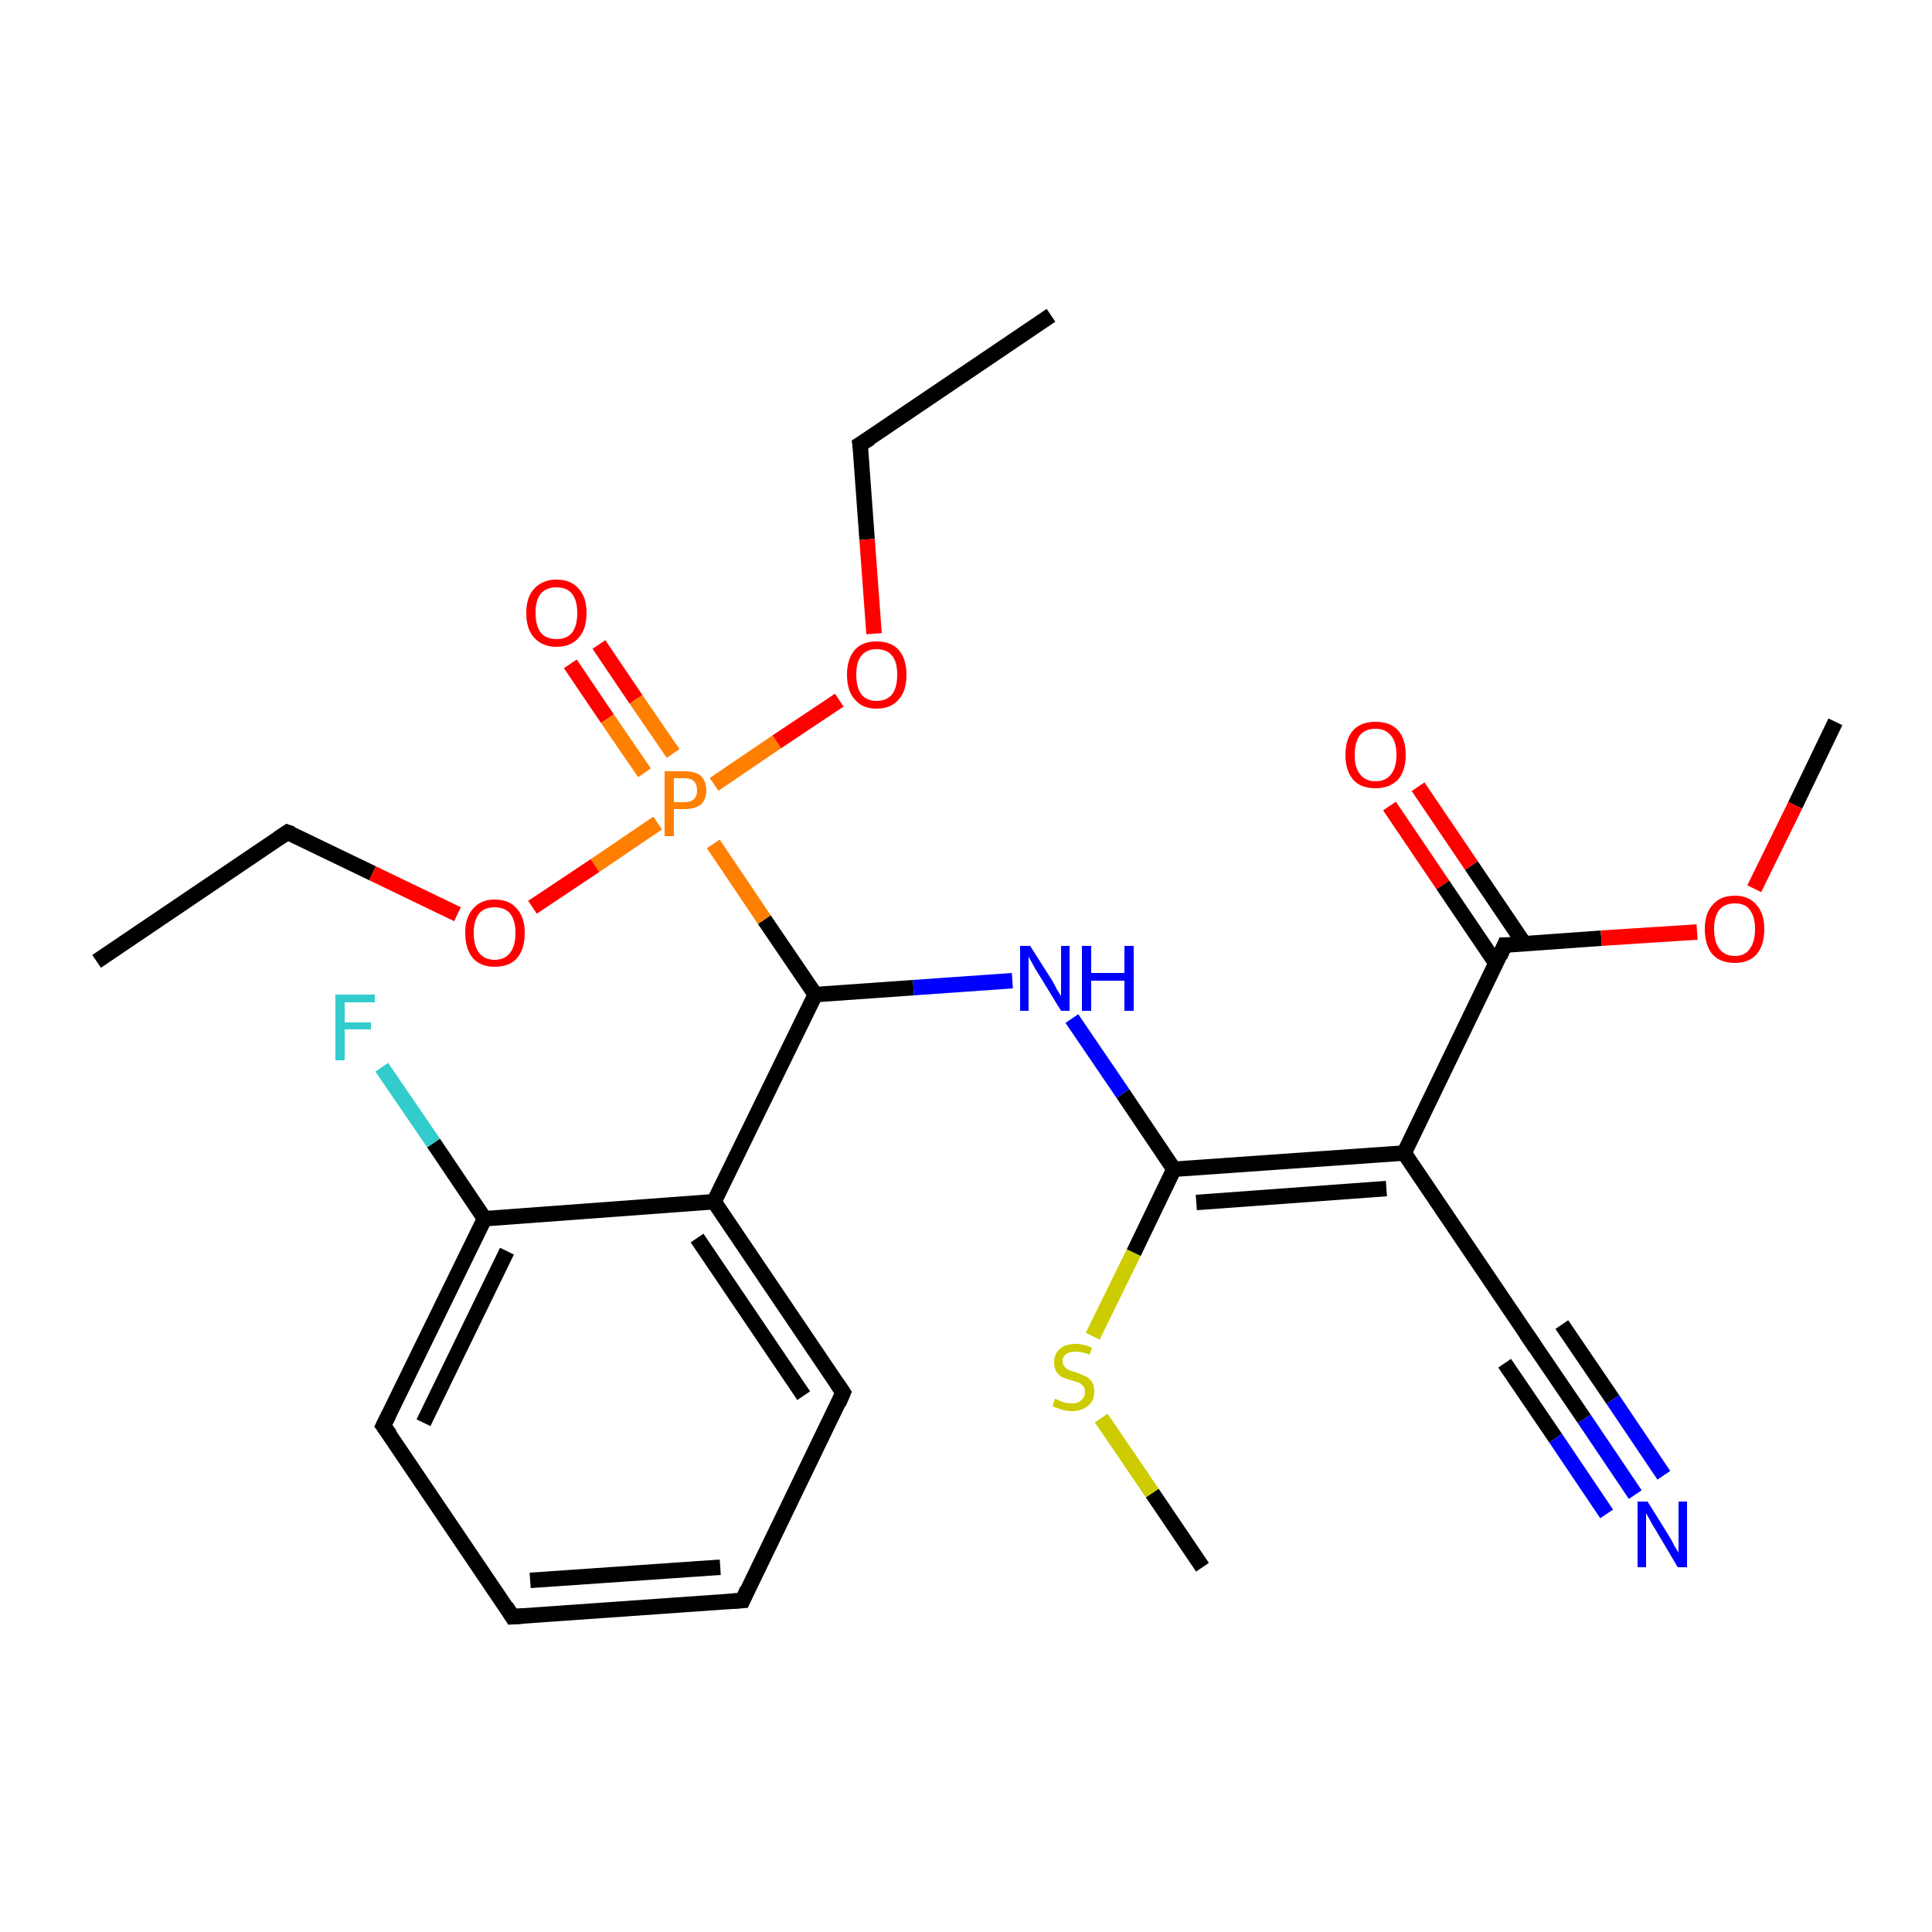 <?xml version='1.0' encoding='iso-8859-1'?>
<svg version='1.1' baseProfile='full'
              xmlns='http://www.w3.org/2000/svg'
                      xmlns:rdkit='http://www.rdkit.org/xml'
                      xmlns:xlink='http://www.w3.org/1999/xlink'
                  xml:space='preserve'
width='250px' height='250px' viewBox='0 0 250 250'>
<!-- END OF HEADER -->
<rect style='opacity:1.0;fill:#FFFFFF;stroke:none' width='250.0' height='250.0' x='0.0' y='0.0'> </rect>
<path class='bond-0 atom-0 atom-4' d='M 136.0,40.8 L 111.3,57.5' style='fill:none;fill-rule:evenodd;stroke:#000000;stroke-width:2.0px;stroke-linecap:butt;stroke-linejoin:miter;stroke-opacity:1' />
<path class='bond-1 atom-1 atom-5' d='M 12.5,124.4 L 37.2,107.7' style='fill:none;fill-rule:evenodd;stroke:#000000;stroke-width:2.0px;stroke-linecap:butt;stroke-linejoin:miter;stroke-opacity:1' />
<path class='bond-2 atom-2 atom-22' d='M 237.5,93.4 L 232.3,104.2' style='fill:none;fill-rule:evenodd;stroke:#000000;stroke-width:2.0px;stroke-linecap:butt;stroke-linejoin:miter;stroke-opacity:1' />
<path class='bond-2 atom-2 atom-22' d='M 232.3,104.2 L 227.0,115.0' style='fill:none;fill-rule:evenodd;stroke:#FF0000;stroke-width:2.0px;stroke-linecap:butt;stroke-linejoin:miter;stroke-opacity:1' />
<path class='bond-3 atom-3 atom-26' d='M 155.6,202.8 L 149.1,193.2' style='fill:none;fill-rule:evenodd;stroke:#000000;stroke-width:2.0px;stroke-linecap:butt;stroke-linejoin:miter;stroke-opacity:1' />
<path class='bond-3 atom-3 atom-26' d='M 149.1,193.2 L 142.5,183.5' style='fill:none;fill-rule:evenodd;stroke:#CCCC00;stroke-width:2.0px;stroke-linecap:butt;stroke-linejoin:miter;stroke-opacity:1' />
<path class='bond-4 atom-4 atom-23' d='M 111.3,57.5 L 112.2,69.8' style='fill:none;fill-rule:evenodd;stroke:#000000;stroke-width:2.0px;stroke-linecap:butt;stroke-linejoin:miter;stroke-opacity:1' />
<path class='bond-4 atom-4 atom-23' d='M 112.2,69.8 L 113.1,82.0' style='fill:none;fill-rule:evenodd;stroke:#FF0000;stroke-width:2.0px;stroke-linecap:butt;stroke-linejoin:miter;stroke-opacity:1' />
<path class='bond-5 atom-5 atom-24' d='M 37.2,107.7 L 48.2,113.0' style='fill:none;fill-rule:evenodd;stroke:#000000;stroke-width:2.0px;stroke-linecap:butt;stroke-linejoin:miter;stroke-opacity:1' />
<path class='bond-5 atom-5 atom-24' d='M 48.2,113.0 L 59.2,118.3' style='fill:none;fill-rule:evenodd;stroke:#FF0000;stroke-width:2.0px;stroke-linecap:butt;stroke-linejoin:miter;stroke-opacity:1' />
<path class='bond-6 atom-6 atom-7' d='M 96.1,207.1 L 66.3,209.2' style='fill:none;fill-rule:evenodd;stroke:#000000;stroke-width:2.0px;stroke-linecap:butt;stroke-linejoin:miter;stroke-opacity:1' />
<path class='bond-6 atom-6 atom-7' d='M 93.2,202.8 L 68.6,204.5' style='fill:none;fill-rule:evenodd;stroke:#000000;stroke-width:2.0px;stroke-linecap:butt;stroke-linejoin:miter;stroke-opacity:1' />
<path class='bond-7 atom-6 atom-8' d='M 96.1,207.1 L 109.1,180.2' style='fill:none;fill-rule:evenodd;stroke:#000000;stroke-width:2.0px;stroke-linecap:butt;stroke-linejoin:miter;stroke-opacity:1' />
<path class='bond-8 atom-7 atom-9' d='M 66.3,209.2 L 49.6,184.5' style='fill:none;fill-rule:evenodd;stroke:#000000;stroke-width:2.0px;stroke-linecap:butt;stroke-linejoin:miter;stroke-opacity:1' />
<path class='bond-9 atom-8 atom-11' d='M 109.1,180.2 L 92.4,155.5' style='fill:none;fill-rule:evenodd;stroke:#000000;stroke-width:2.0px;stroke-linecap:butt;stroke-linejoin:miter;stroke-opacity:1' />
<path class='bond-9 atom-8 atom-11' d='M 104.0,180.6 L 90.2,160.2' style='fill:none;fill-rule:evenodd;stroke:#000000;stroke-width:2.0px;stroke-linecap:butt;stroke-linejoin:miter;stroke-opacity:1' />
<path class='bond-10 atom-9 atom-13' d='M 49.6,184.5 L 62.7,157.7' style='fill:none;fill-rule:evenodd;stroke:#000000;stroke-width:2.0px;stroke-linecap:butt;stroke-linejoin:miter;stroke-opacity:1' />
<path class='bond-10 atom-9 atom-13' d='M 54.8,184.1 L 65.6,161.9' style='fill:none;fill-rule:evenodd;stroke:#000000;stroke-width:2.0px;stroke-linecap:butt;stroke-linejoin:miter;stroke-opacity:1' />
<path class='bond-11 atom-10 atom-12' d='M 198.4,173.9 L 181.7,149.2' style='fill:none;fill-rule:evenodd;stroke:#000000;stroke-width:2.0px;stroke-linecap:butt;stroke-linejoin:miter;stroke-opacity:1' />
<path class='bond-12 atom-10 atom-18' d='M 198.4,173.9 L 205.0,183.6' style='fill:none;fill-rule:evenodd;stroke:#000000;stroke-width:2.0px;stroke-linecap:butt;stroke-linejoin:miter;stroke-opacity:1' />
<path class='bond-12 atom-10 atom-18' d='M 205.0,183.6 L 211.6,193.4' style='fill:none;fill-rule:evenodd;stroke:#0000FF;stroke-width:2.0px;stroke-linecap:butt;stroke-linejoin:miter;stroke-opacity:1' />
<path class='bond-12 atom-10 atom-18' d='M 202.1,171.4 L 208.7,181.1' style='fill:none;fill-rule:evenodd;stroke:#000000;stroke-width:2.0px;stroke-linecap:butt;stroke-linejoin:miter;stroke-opacity:1' />
<path class='bond-12 atom-10 atom-18' d='M 208.7,181.1 L 215.3,190.9' style='fill:none;fill-rule:evenodd;stroke:#0000FF;stroke-width:2.0px;stroke-linecap:butt;stroke-linejoin:miter;stroke-opacity:1' />
<path class='bond-12 atom-10 atom-18' d='M 194.7,176.4 L 201.3,186.1' style='fill:none;fill-rule:evenodd;stroke:#000000;stroke-width:2.0px;stroke-linecap:butt;stroke-linejoin:miter;stroke-opacity:1' />
<path class='bond-12 atom-10 atom-18' d='M 201.3,186.1 L 207.9,195.9' style='fill:none;fill-rule:evenodd;stroke:#0000FF;stroke-width:2.0px;stroke-linecap:butt;stroke-linejoin:miter;stroke-opacity:1' />
<path class='bond-13 atom-11 atom-13' d='M 92.4,155.5 L 62.7,157.7' style='fill:none;fill-rule:evenodd;stroke:#000000;stroke-width:2.0px;stroke-linecap:butt;stroke-linejoin:miter;stroke-opacity:1' />
<path class='bond-14 atom-11 atom-14' d='M 92.4,155.5 L 105.5,128.7' style='fill:none;fill-rule:evenodd;stroke:#000000;stroke-width:2.0px;stroke-linecap:butt;stroke-linejoin:miter;stroke-opacity:1' />
<path class='bond-15 atom-12 atom-15' d='M 181.7,149.2 L 151.9,151.3' style='fill:none;fill-rule:evenodd;stroke:#000000;stroke-width:2.0px;stroke-linecap:butt;stroke-linejoin:miter;stroke-opacity:1' />
<path class='bond-15 atom-12 atom-15' d='M 179.4,153.8 L 154.8,155.6' style='fill:none;fill-rule:evenodd;stroke:#000000;stroke-width:2.0px;stroke-linecap:butt;stroke-linejoin:miter;stroke-opacity:1' />
<path class='bond-16 atom-12 atom-16' d='M 181.7,149.2 L 194.7,122.3' style='fill:none;fill-rule:evenodd;stroke:#000000;stroke-width:2.0px;stroke-linecap:butt;stroke-linejoin:miter;stroke-opacity:1' />
<path class='bond-17 atom-13 atom-17' d='M 62.7,157.7 L 56.1,147.9' style='fill:none;fill-rule:evenodd;stroke:#000000;stroke-width:2.0px;stroke-linecap:butt;stroke-linejoin:miter;stroke-opacity:1' />
<path class='bond-17 atom-13 atom-17' d='M 56.1,147.9 L 49.4,138.1' style='fill:none;fill-rule:evenodd;stroke:#33CCCC;stroke-width:2.0px;stroke-linecap:butt;stroke-linejoin:miter;stroke-opacity:1' />
<path class='bond-18 atom-14 atom-19' d='M 105.5,128.7 L 118.2,127.8' style='fill:none;fill-rule:evenodd;stroke:#000000;stroke-width:2.0px;stroke-linecap:butt;stroke-linejoin:miter;stroke-opacity:1' />
<path class='bond-18 atom-14 atom-19' d='M 118.2,127.8 L 131.0,126.9' style='fill:none;fill-rule:evenodd;stroke:#0000FF;stroke-width:2.0px;stroke-linecap:butt;stroke-linejoin:miter;stroke-opacity:1' />
<path class='bond-19 atom-14 atom-25' d='M 105.5,128.7 L 98.9,119.0' style='fill:none;fill-rule:evenodd;stroke:#000000;stroke-width:2.0px;stroke-linecap:butt;stroke-linejoin:miter;stroke-opacity:1' />
<path class='bond-19 atom-14 atom-25' d='M 98.9,119.0 L 92.3,109.2' style='fill:none;fill-rule:evenodd;stroke:#FF7F00;stroke-width:2.0px;stroke-linecap:butt;stroke-linejoin:miter;stroke-opacity:1' />
<path class='bond-20 atom-15 atom-19' d='M 151.9,151.3 L 145.3,141.5' style='fill:none;fill-rule:evenodd;stroke:#000000;stroke-width:2.0px;stroke-linecap:butt;stroke-linejoin:miter;stroke-opacity:1' />
<path class='bond-20 atom-15 atom-19' d='M 145.3,141.5 L 138.7,131.8' style='fill:none;fill-rule:evenodd;stroke:#0000FF;stroke-width:2.0px;stroke-linecap:butt;stroke-linejoin:miter;stroke-opacity:1' />
<path class='bond-21 atom-15 atom-26' d='M 151.9,151.3 L 146.7,162.1' style='fill:none;fill-rule:evenodd;stroke:#000000;stroke-width:2.0px;stroke-linecap:butt;stroke-linejoin:miter;stroke-opacity:1' />
<path class='bond-21 atom-15 atom-26' d='M 146.7,162.1 L 141.4,172.9' style='fill:none;fill-rule:evenodd;stroke:#CCCC00;stroke-width:2.0px;stroke-linecap:butt;stroke-linejoin:miter;stroke-opacity:1' />
<path class='bond-22 atom-16 atom-20' d='M 197.3,122.2 L 190.4,112.0' style='fill:none;fill-rule:evenodd;stroke:#000000;stroke-width:2.0px;stroke-linecap:butt;stroke-linejoin:miter;stroke-opacity:1' />
<path class='bond-22 atom-16 atom-20' d='M 190.4,112.0 L 183.5,101.8' style='fill:none;fill-rule:evenodd;stroke:#FF0000;stroke-width:2.0px;stroke-linecap:butt;stroke-linejoin:miter;stroke-opacity:1' />
<path class='bond-22 atom-16 atom-20' d='M 193.6,124.7 L 186.7,114.5' style='fill:none;fill-rule:evenodd;stroke:#000000;stroke-width:2.0px;stroke-linecap:butt;stroke-linejoin:miter;stroke-opacity:1' />
<path class='bond-22 atom-16 atom-20' d='M 186.7,114.5 L 179.8,104.3' style='fill:none;fill-rule:evenodd;stroke:#FF0000;stroke-width:2.0px;stroke-linecap:butt;stroke-linejoin:miter;stroke-opacity:1' />
<path class='bond-23 atom-16 atom-22' d='M 194.7,122.3 L 207.2,121.4' style='fill:none;fill-rule:evenodd;stroke:#000000;stroke-width:2.0px;stroke-linecap:butt;stroke-linejoin:miter;stroke-opacity:1' />
<path class='bond-23 atom-16 atom-22' d='M 207.2,121.4 L 219.6,120.6' style='fill:none;fill-rule:evenodd;stroke:#FF0000;stroke-width:2.0px;stroke-linecap:butt;stroke-linejoin:miter;stroke-opacity:1' />
<path class='bond-24 atom-21 atom-25' d='M 77.5,83.4 L 82.3,90.5' style='fill:none;fill-rule:evenodd;stroke:#FF0000;stroke-width:2.0px;stroke-linecap:butt;stroke-linejoin:miter;stroke-opacity:1' />
<path class='bond-24 atom-21 atom-25' d='M 82.3,90.5 L 87.1,97.5' style='fill:none;fill-rule:evenodd;stroke:#FF7F00;stroke-width:2.0px;stroke-linecap:butt;stroke-linejoin:miter;stroke-opacity:1' />
<path class='bond-24 atom-21 atom-25' d='M 73.8,85.9 L 78.6,93.0' style='fill:none;fill-rule:evenodd;stroke:#FF0000;stroke-width:2.0px;stroke-linecap:butt;stroke-linejoin:miter;stroke-opacity:1' />
<path class='bond-24 atom-21 atom-25' d='M 78.6,93.0 L 83.4,100.0' style='fill:none;fill-rule:evenodd;stroke:#FF7F00;stroke-width:2.0px;stroke-linecap:butt;stroke-linejoin:miter;stroke-opacity:1' />
<path class='bond-25 atom-23 atom-25' d='M 108.6,90.6 L 100.5,96.0' style='fill:none;fill-rule:evenodd;stroke:#FF0000;stroke-width:2.0px;stroke-linecap:butt;stroke-linejoin:miter;stroke-opacity:1' />
<path class='bond-25 atom-23 atom-25' d='M 100.5,96.0 L 92.4,101.5' style='fill:none;fill-rule:evenodd;stroke:#FF7F00;stroke-width:2.0px;stroke-linecap:butt;stroke-linejoin:miter;stroke-opacity:1' />
<path class='bond-26 atom-24 atom-25' d='M 68.9,117.4 L 77.0,112.0' style='fill:none;fill-rule:evenodd;stroke:#FF0000;stroke-width:2.0px;stroke-linecap:butt;stroke-linejoin:miter;stroke-opacity:1' />
<path class='bond-26 atom-24 atom-25' d='M 77.0,112.0 L 85.1,106.5' style='fill:none;fill-rule:evenodd;stroke:#FF7F00;stroke-width:2.0px;stroke-linecap:butt;stroke-linejoin:miter;stroke-opacity:1' />
<path d='M 112.6,56.7 L 111.3,57.5 L 111.4,58.1' style='fill:none;stroke:#000000;stroke-width:2.0px;stroke-linecap:butt;stroke-linejoin:miter;stroke-opacity:1;' />
<path d='M 36.0,108.5 L 37.2,107.7 L 37.8,107.9' style='fill:none;stroke:#000000;stroke-width:2.0px;stroke-linecap:butt;stroke-linejoin:miter;stroke-opacity:1;' />
<path d='M 94.6,207.2 L 96.1,207.1 L 96.7,205.7' style='fill:none;stroke:#000000;stroke-width:2.0px;stroke-linecap:butt;stroke-linejoin:miter;stroke-opacity:1;' />
<path d='M 67.8,209.1 L 66.3,209.2 L 65.5,207.9' style='fill:none;stroke:#000000;stroke-width:2.0px;stroke-linecap:butt;stroke-linejoin:miter;stroke-opacity:1;' />
<path d='M 108.5,181.6 L 109.1,180.2 L 108.3,179.0' style='fill:none;stroke:#000000;stroke-width:2.0px;stroke-linecap:butt;stroke-linejoin:miter;stroke-opacity:1;' />
<path d='M 50.5,185.7 L 49.6,184.5 L 50.3,183.1' style='fill:none;stroke:#000000;stroke-width:2.0px;stroke-linecap:butt;stroke-linejoin:miter;stroke-opacity:1;' />
<path d='M 197.5,172.6 L 198.4,173.9 L 198.7,174.4' style='fill:none;stroke:#000000;stroke-width:2.0px;stroke-linecap:butt;stroke-linejoin:miter;stroke-opacity:1;' />
<path d='M 194.1,123.7 L 194.7,122.3 L 195.3,122.3' style='fill:none;stroke:#000000;stroke-width:2.0px;stroke-linecap:butt;stroke-linejoin:miter;stroke-opacity:1;' />
<path class='atom-17' d='M 43.4 128.7
L 48.5 128.7
L 48.5 129.7
L 44.6 129.7
L 44.6 132.3
L 48.0 132.3
L 48.0 133.2
L 44.6 133.2
L 44.6 137.2
L 43.4 137.2
L 43.4 128.7
' fill='#33CCCC'/>
<path class='atom-18' d='M 213.2 194.3
L 216.0 198.8
Q 216.3 199.3, 216.7 200.1
Q 217.2 200.9, 217.2 200.9
L 217.2 194.3
L 218.3 194.3
L 218.3 202.8
L 217.1 202.8
L 214.2 197.9
Q 213.8 197.3, 213.5 196.7
Q 213.1 196.0, 213.0 195.8
L 213.0 202.8
L 211.9 202.8
L 211.9 194.3
L 213.2 194.3
' fill='#0000FF'/>
<path class='atom-19' d='M 133.3 122.4
L 136.1 126.8
Q 136.4 127.3, 136.8 128.1
Q 137.3 128.9, 137.3 128.9
L 137.3 122.4
L 138.4 122.4
L 138.4 130.8
L 137.3 130.8
L 134.3 125.9
Q 133.9 125.3, 133.6 124.7
Q 133.2 124.0, 133.1 123.8
L 133.1 130.8
L 132.0 130.8
L 132.0 122.4
L 133.3 122.4
' fill='#0000FF'/>
<path class='atom-19' d='M 140.0 122.4
L 141.2 122.4
L 141.2 125.9
L 145.5 125.9
L 145.5 122.4
L 146.7 122.4
L 146.7 130.8
L 145.5 130.8
L 145.5 126.9
L 141.2 126.9
L 141.2 130.8
L 140.0 130.8
L 140.0 122.4
' fill='#0000FF'/>
<path class='atom-20' d='M 174.1 97.7
Q 174.1 95.6, 175.1 94.5
Q 176.1 93.4, 178.0 93.4
Q 179.9 93.4, 180.9 94.5
Q 181.9 95.6, 181.9 97.7
Q 181.9 99.7, 180.9 100.9
Q 179.8 102.0, 178.0 102.0
Q 176.1 102.0, 175.1 100.9
Q 174.1 99.7, 174.1 97.7
M 178.0 101.1
Q 179.3 101.1, 180.0 100.2
Q 180.7 99.3, 180.7 97.7
Q 180.7 96.0, 180.0 95.2
Q 179.3 94.3, 178.0 94.3
Q 176.7 94.3, 176.0 95.1
Q 175.3 96.0, 175.3 97.7
Q 175.3 99.4, 176.0 100.2
Q 176.7 101.1, 178.0 101.1
' fill='#FF0000'/>
<path class='atom-21' d='M 68.1 79.3
Q 68.1 77.3, 69.1 76.2
Q 70.2 75.0, 72.0 75.0
Q 73.9 75.0, 74.9 76.2
Q 75.9 77.3, 75.9 79.3
Q 75.9 81.4, 74.9 82.5
Q 73.9 83.7, 72.0 83.7
Q 70.2 83.7, 69.1 82.5
Q 68.1 81.4, 68.1 79.3
M 72.0 82.7
Q 73.3 82.7, 74.0 81.9
Q 74.7 81.0, 74.7 79.3
Q 74.7 77.7, 74.0 76.8
Q 73.3 76.0, 72.0 76.0
Q 70.7 76.0, 70.0 76.8
Q 69.3 77.6, 69.3 79.3
Q 69.3 81.0, 70.0 81.9
Q 70.7 82.7, 72.0 82.7
' fill='#FF0000'/>
<path class='atom-22' d='M 220.6 120.2
Q 220.6 118.2, 221.6 117.1
Q 222.6 115.9, 224.5 115.9
Q 226.3 115.9, 227.3 117.1
Q 228.3 118.2, 228.3 120.2
Q 228.3 122.3, 227.3 123.5
Q 226.3 124.6, 224.5 124.6
Q 222.6 124.6, 221.6 123.5
Q 220.6 122.3, 220.6 120.2
M 224.5 123.7
Q 225.8 123.7, 226.4 122.8
Q 227.1 121.9, 227.1 120.2
Q 227.1 118.6, 226.4 117.7
Q 225.8 116.9, 224.5 116.9
Q 223.2 116.9, 222.5 117.7
Q 221.8 118.6, 221.8 120.2
Q 221.8 121.9, 222.5 122.8
Q 223.2 123.7, 224.5 123.7
' fill='#FF0000'/>
<path class='atom-23' d='M 109.6 87.3
Q 109.6 85.3, 110.6 84.1
Q 111.6 83.0, 113.4 83.0
Q 115.3 83.0, 116.3 84.1
Q 117.3 85.3, 117.3 87.3
Q 117.3 89.4, 116.3 90.5
Q 115.3 91.7, 113.4 91.7
Q 111.6 91.7, 110.6 90.5
Q 109.6 89.4, 109.6 87.3
M 113.4 90.7
Q 114.7 90.7, 115.4 89.9
Q 116.1 89.0, 116.1 87.3
Q 116.1 85.6, 115.4 84.8
Q 114.7 84.0, 113.4 84.0
Q 112.2 84.0, 111.5 84.8
Q 110.8 85.6, 110.8 87.3
Q 110.8 89.0, 111.5 89.9
Q 112.2 90.7, 113.4 90.7
' fill='#FF0000'/>
<path class='atom-24' d='M 60.2 120.7
Q 60.2 118.7, 61.2 117.6
Q 62.2 116.4, 64.0 116.4
Q 65.9 116.4, 66.9 117.6
Q 67.9 118.7, 67.9 120.7
Q 67.9 122.8, 66.9 124.0
Q 65.9 125.1, 64.0 125.1
Q 62.2 125.1, 61.2 124.0
Q 60.2 122.8, 60.2 120.7
M 64.0 124.2
Q 65.3 124.2, 66.0 123.3
Q 66.7 122.4, 66.7 120.7
Q 66.7 119.1, 66.0 118.2
Q 65.3 117.4, 64.0 117.4
Q 62.7 117.4, 62.0 118.2
Q 61.3 119.1, 61.3 120.7
Q 61.3 122.4, 62.0 123.3
Q 62.7 124.2, 64.0 124.2
' fill='#FF0000'/>
<path class='atom-25' d='M 88.5 99.8
Q 90.0 99.8, 90.7 100.4
Q 91.4 101.1, 91.4 102.3
Q 91.4 103.4, 90.7 104.1
Q 89.9 104.7, 88.5 104.7
L 87.2 104.7
L 87.2 108.2
L 86.0 108.2
L 86.0 99.8
L 88.5 99.8
M 88.5 103.8
Q 89.4 103.8, 89.8 103.4
Q 90.2 103.0, 90.2 102.3
Q 90.2 101.5, 89.8 101.1
Q 89.4 100.7, 88.5 100.7
L 87.2 100.7
L 87.2 103.8
L 88.5 103.8
' fill='#FF7F00'/>
<path class='atom-26' d='M 136.5 181.0
Q 136.6 181.0, 137.0 181.2
Q 137.4 181.4, 137.8 181.5
Q 138.2 181.6, 138.7 181.6
Q 139.5 181.6, 139.9 181.2
Q 140.4 180.8, 140.4 180.1
Q 140.4 179.7, 140.2 179.4
Q 139.9 179.1, 139.6 178.9
Q 139.2 178.8, 138.6 178.6
Q 137.9 178.4, 137.4 178.2
Q 137.0 177.9, 136.7 177.5
Q 136.4 177.0, 136.4 176.3
Q 136.4 175.2, 137.1 174.6
Q 137.8 173.9, 139.2 173.9
Q 140.2 173.9, 141.3 174.4
L 141.0 175.3
Q 140.0 174.9, 139.3 174.9
Q 138.4 174.9, 138.0 175.2
Q 137.5 175.5, 137.5 176.1
Q 137.5 176.6, 137.8 176.9
Q 138.0 177.1, 138.3 177.3
Q 138.7 177.4, 139.3 177.6
Q 140.0 177.9, 140.5 178.1
Q 140.9 178.3, 141.3 178.8
Q 141.6 179.3, 141.6 180.1
Q 141.6 181.3, 140.8 181.9
Q 140.0 182.6, 138.7 182.6
Q 138.0 182.6, 137.4 182.4
Q 136.8 182.2, 136.2 182.0
L 136.5 181.0
' fill='#CCCC00'/>
</svg>
